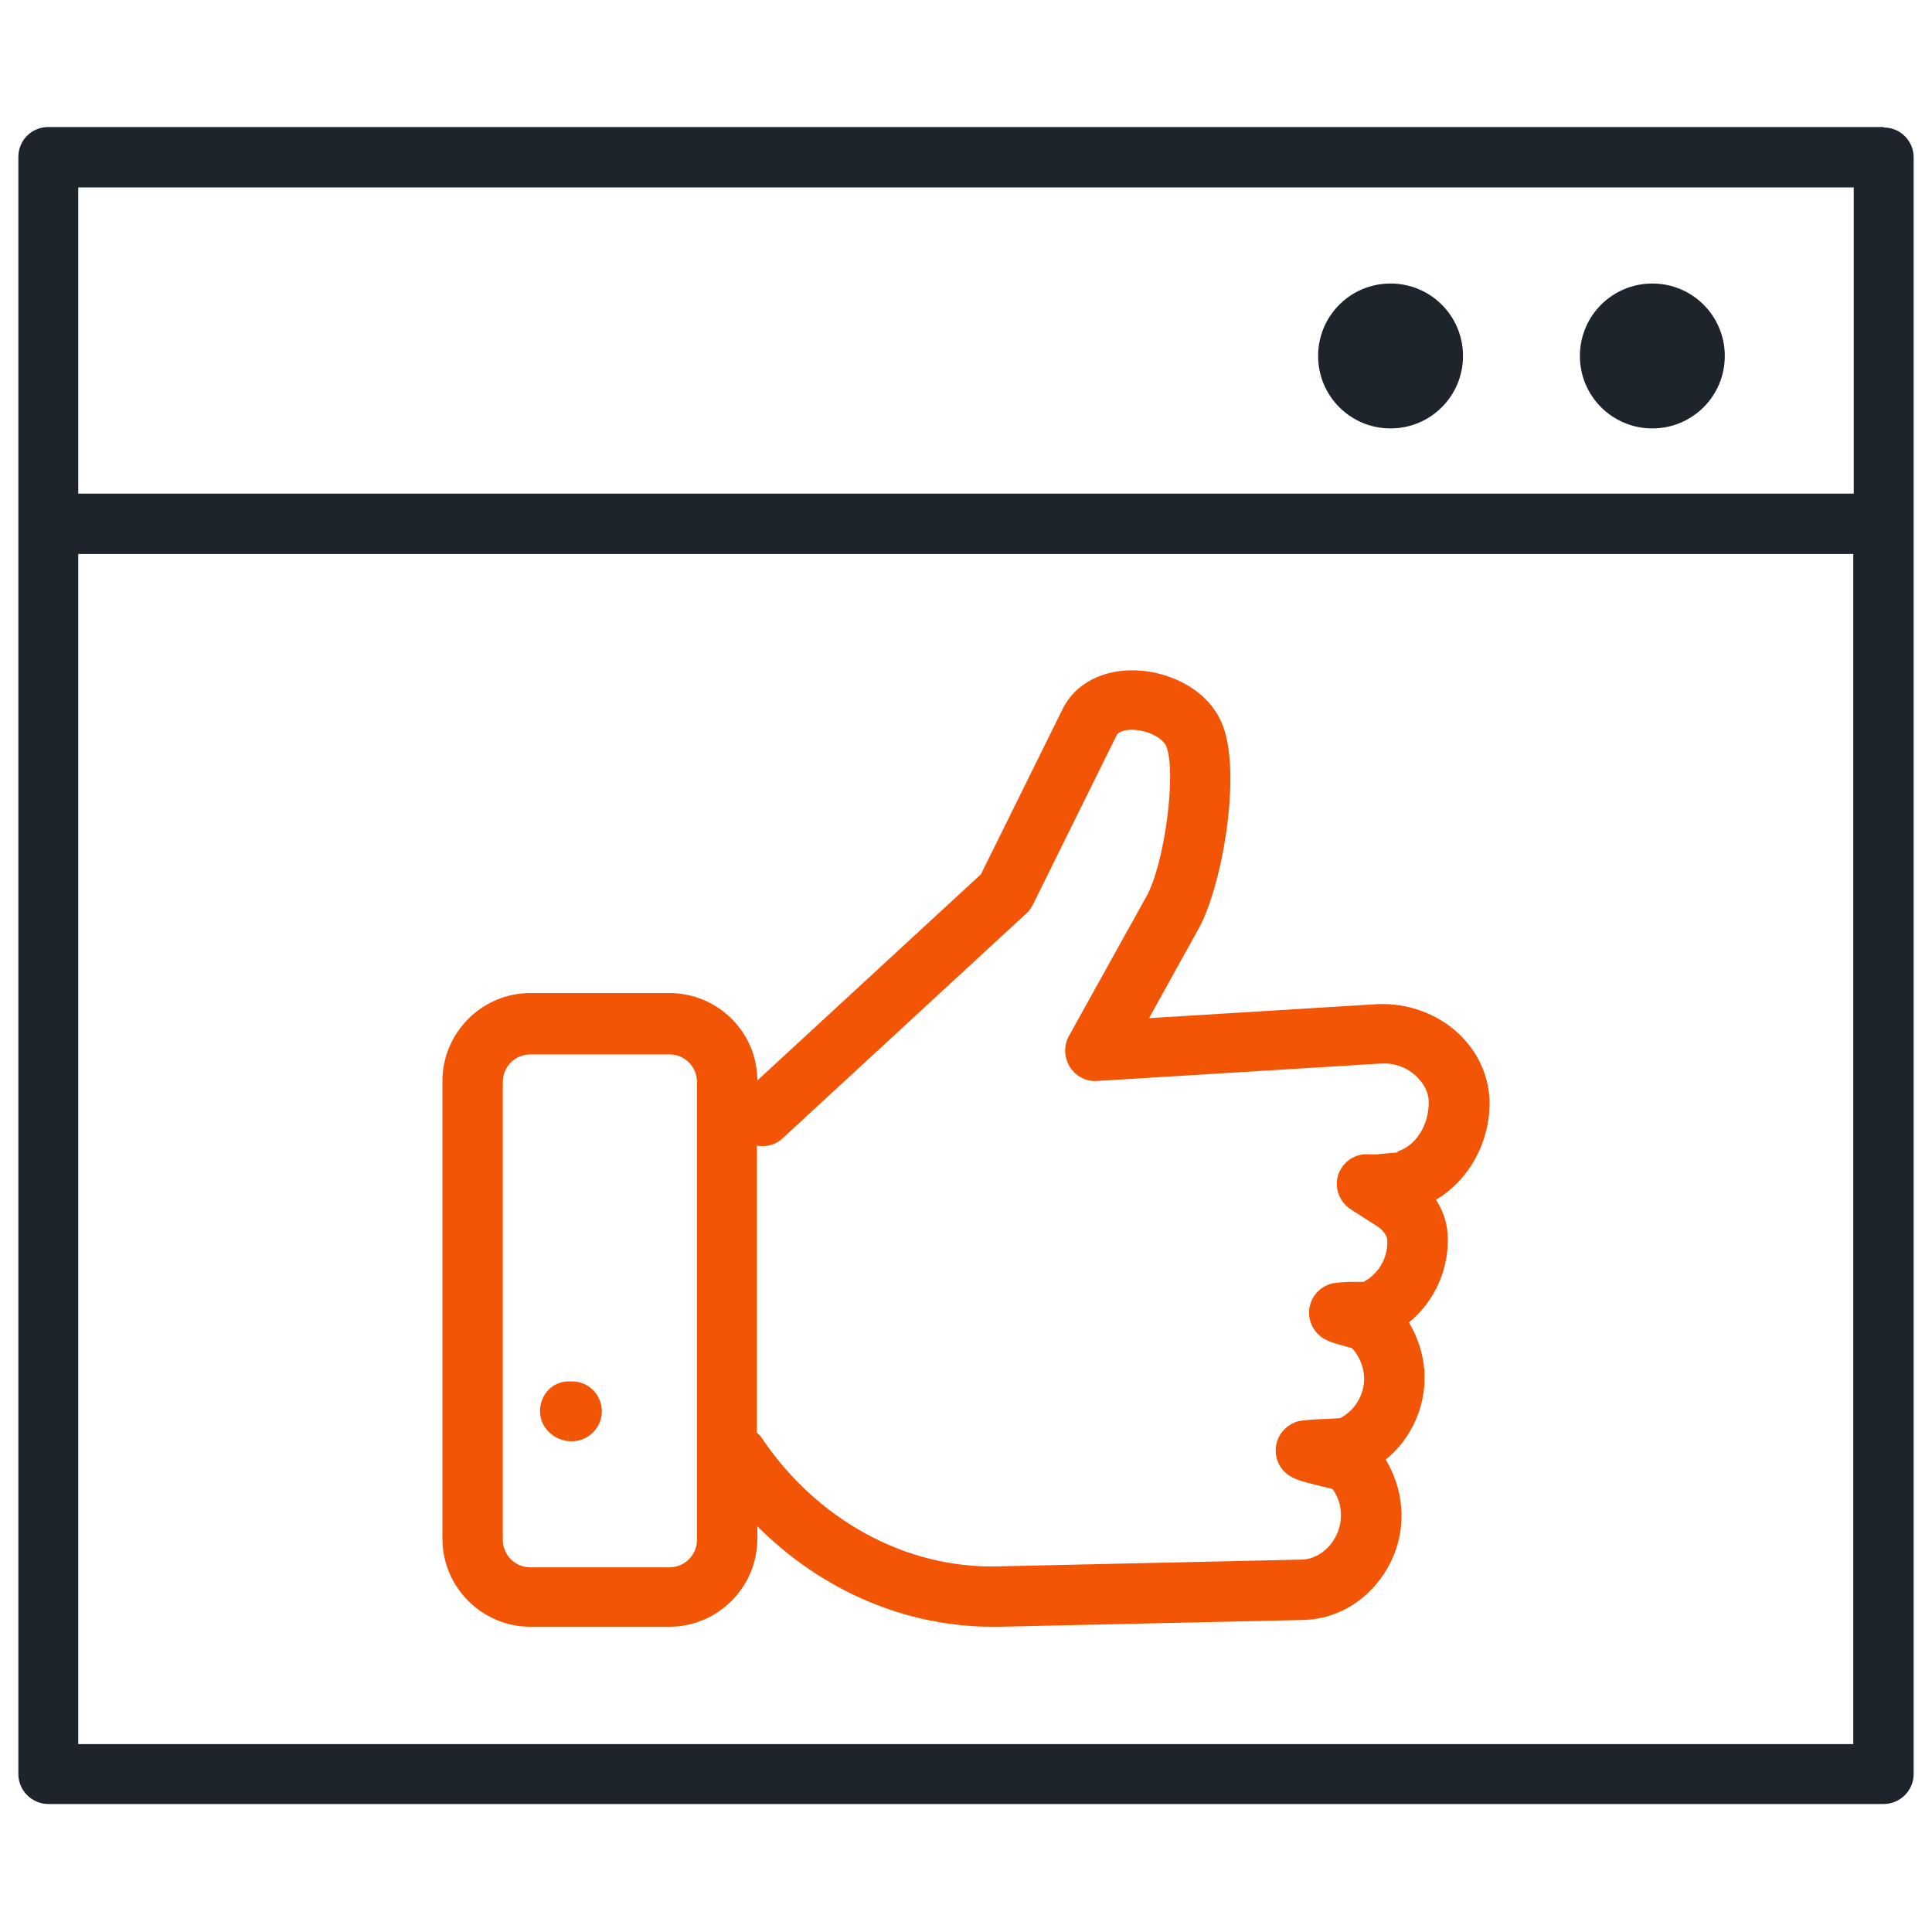 <?xml version="1.0" encoding="UTF-8"?><svg id="Layer_1" xmlns="http://www.w3.org/2000/svg" width="40" height="40" viewBox="0 0 40 40"><path d="M30.84,22.85c0-.55-.23-1.06-.64-1.45-.45-.42-1.07-.64-1.69-.61l-4.72.29,1.04-1.88c.46-.84.88-3.13.49-4.17-.28-.75-1.1-1.12-1.78-1.15-.7-.03-1.28.27-1.54.8l-1.69,3.42-4.63,4.27c0-1-.82-1.81-1.82-1.81h-2.88c-1,0-1.82.82-1.82,1.82v9.48c0,1,.82,1.82,1.82,1.82h2.88c1,0,1.82-.82,1.82-1.82v-.26c1.32,1.32,3.05,2.08,4.87,2.08.05,0,.1,0,.14,0l6.28-.14c.56-.01,1.08-.25,1.47-.68.41-.45.62-1.05.57-1.65-.03-.36-.14-.69-.32-.99.54-.44.85-1.13.8-1.85-.03-.36-.14-.69-.32-.99.54-.44.85-1.13.8-1.85-.02-.24-.1-.48-.24-.69.67-.4,1.11-1.16,1.11-2.01ZM14.43,31.88c0,.32-.26.57-.57.57h-2.88c-.32,0-.57-.26-.57-.57v-9.48c0-.32.26-.57.57-.57h2.88c.32,0,.57.26.57.57v9.48ZM28.94,23.86c-.08.01-.4.03-.43.04h-.15c-.29-.03-.55.14-.65.41-.09.27.01.57.26.73l.56.36c.11.07.18.19.19.25.03.37-.17.72-.49.89-.07,0-.16,0-.24,0-.17,0-.33.02-.4.03-.25.06-.44.26-.48.51-.04.25.08.5.29.63.1.06.21.1.41.15.06.02.13.04.18.05.14.15.23.35.25.56.03.37-.17.72-.49.89-.1.01-.25.02-.39.02-.21.01-.4.03-.46.04-.25.06-.44.26-.48.51-.04.25.07.5.29.63.13.08.28.12.56.19.11.03.23.05.32.08.1.14.16.3.17.47.02.26-.07.52-.25.72-.16.17-.36.27-.57.27l-6.28.14c-1.9.05-3.76-.96-4.91-2.69-.02-.03-.05-.05-.08-.08v-5.94c.18.03.38-.01.53-.15l5.04-4.65c.06-.05.1-.11.14-.18l1.74-3.52c.04-.07.17-.12.36-.11.33.02.61.19.67.35.21.55-.04,2.44-.42,3.11l-1.6,2.88c-.11.2-.1.44.02.64.12.19.34.31.57.29l5.86-.36c.28-.02.56.08.75.27.11.11.25.28.25.54,0,.48-.28.9-.65,1.01Z" fill="#f25506"/><path d="M11.83,29.84c-.35,0-.65-.28-.65-.62s.25-.62.6-.62h.06c.35,0,.62.28.62.62s-.28.62-.62.62Z" fill="#f25506"/><path d="M39,2.63H1c-.35,0-.62.28-.62.62v33.48c0,.34.28.62.62.62h38c.34,0,.62-.28.62-.62V3.26c0-.35-.28-.62-.62-.62ZM38.38,3.88v6.34H1.62V3.88h36.75ZM1.62,36.12V11.47h36.75v24.64H1.62Z" fill="#1e242c"/><path d="M34.21,8.87c-.83,0-1.5-.67-1.5-1.5s.67-1.5,1.5-1.5,1.5.67,1.5,1.5-.67,1.5-1.5,1.5ZM34.21,6.62v.75s0,0,0,0v-.75Z" fill="#1e242c"/><path d="M28.79,8.87c-.83,0-1.5-.67-1.5-1.5s.67-1.5,1.5-1.5,1.5.67,1.5,1.5-.67,1.5-1.5,1.5ZM28.79,6.62v.75s0,0,0,0v-.75Z" fill="#1e242c"/></svg>
